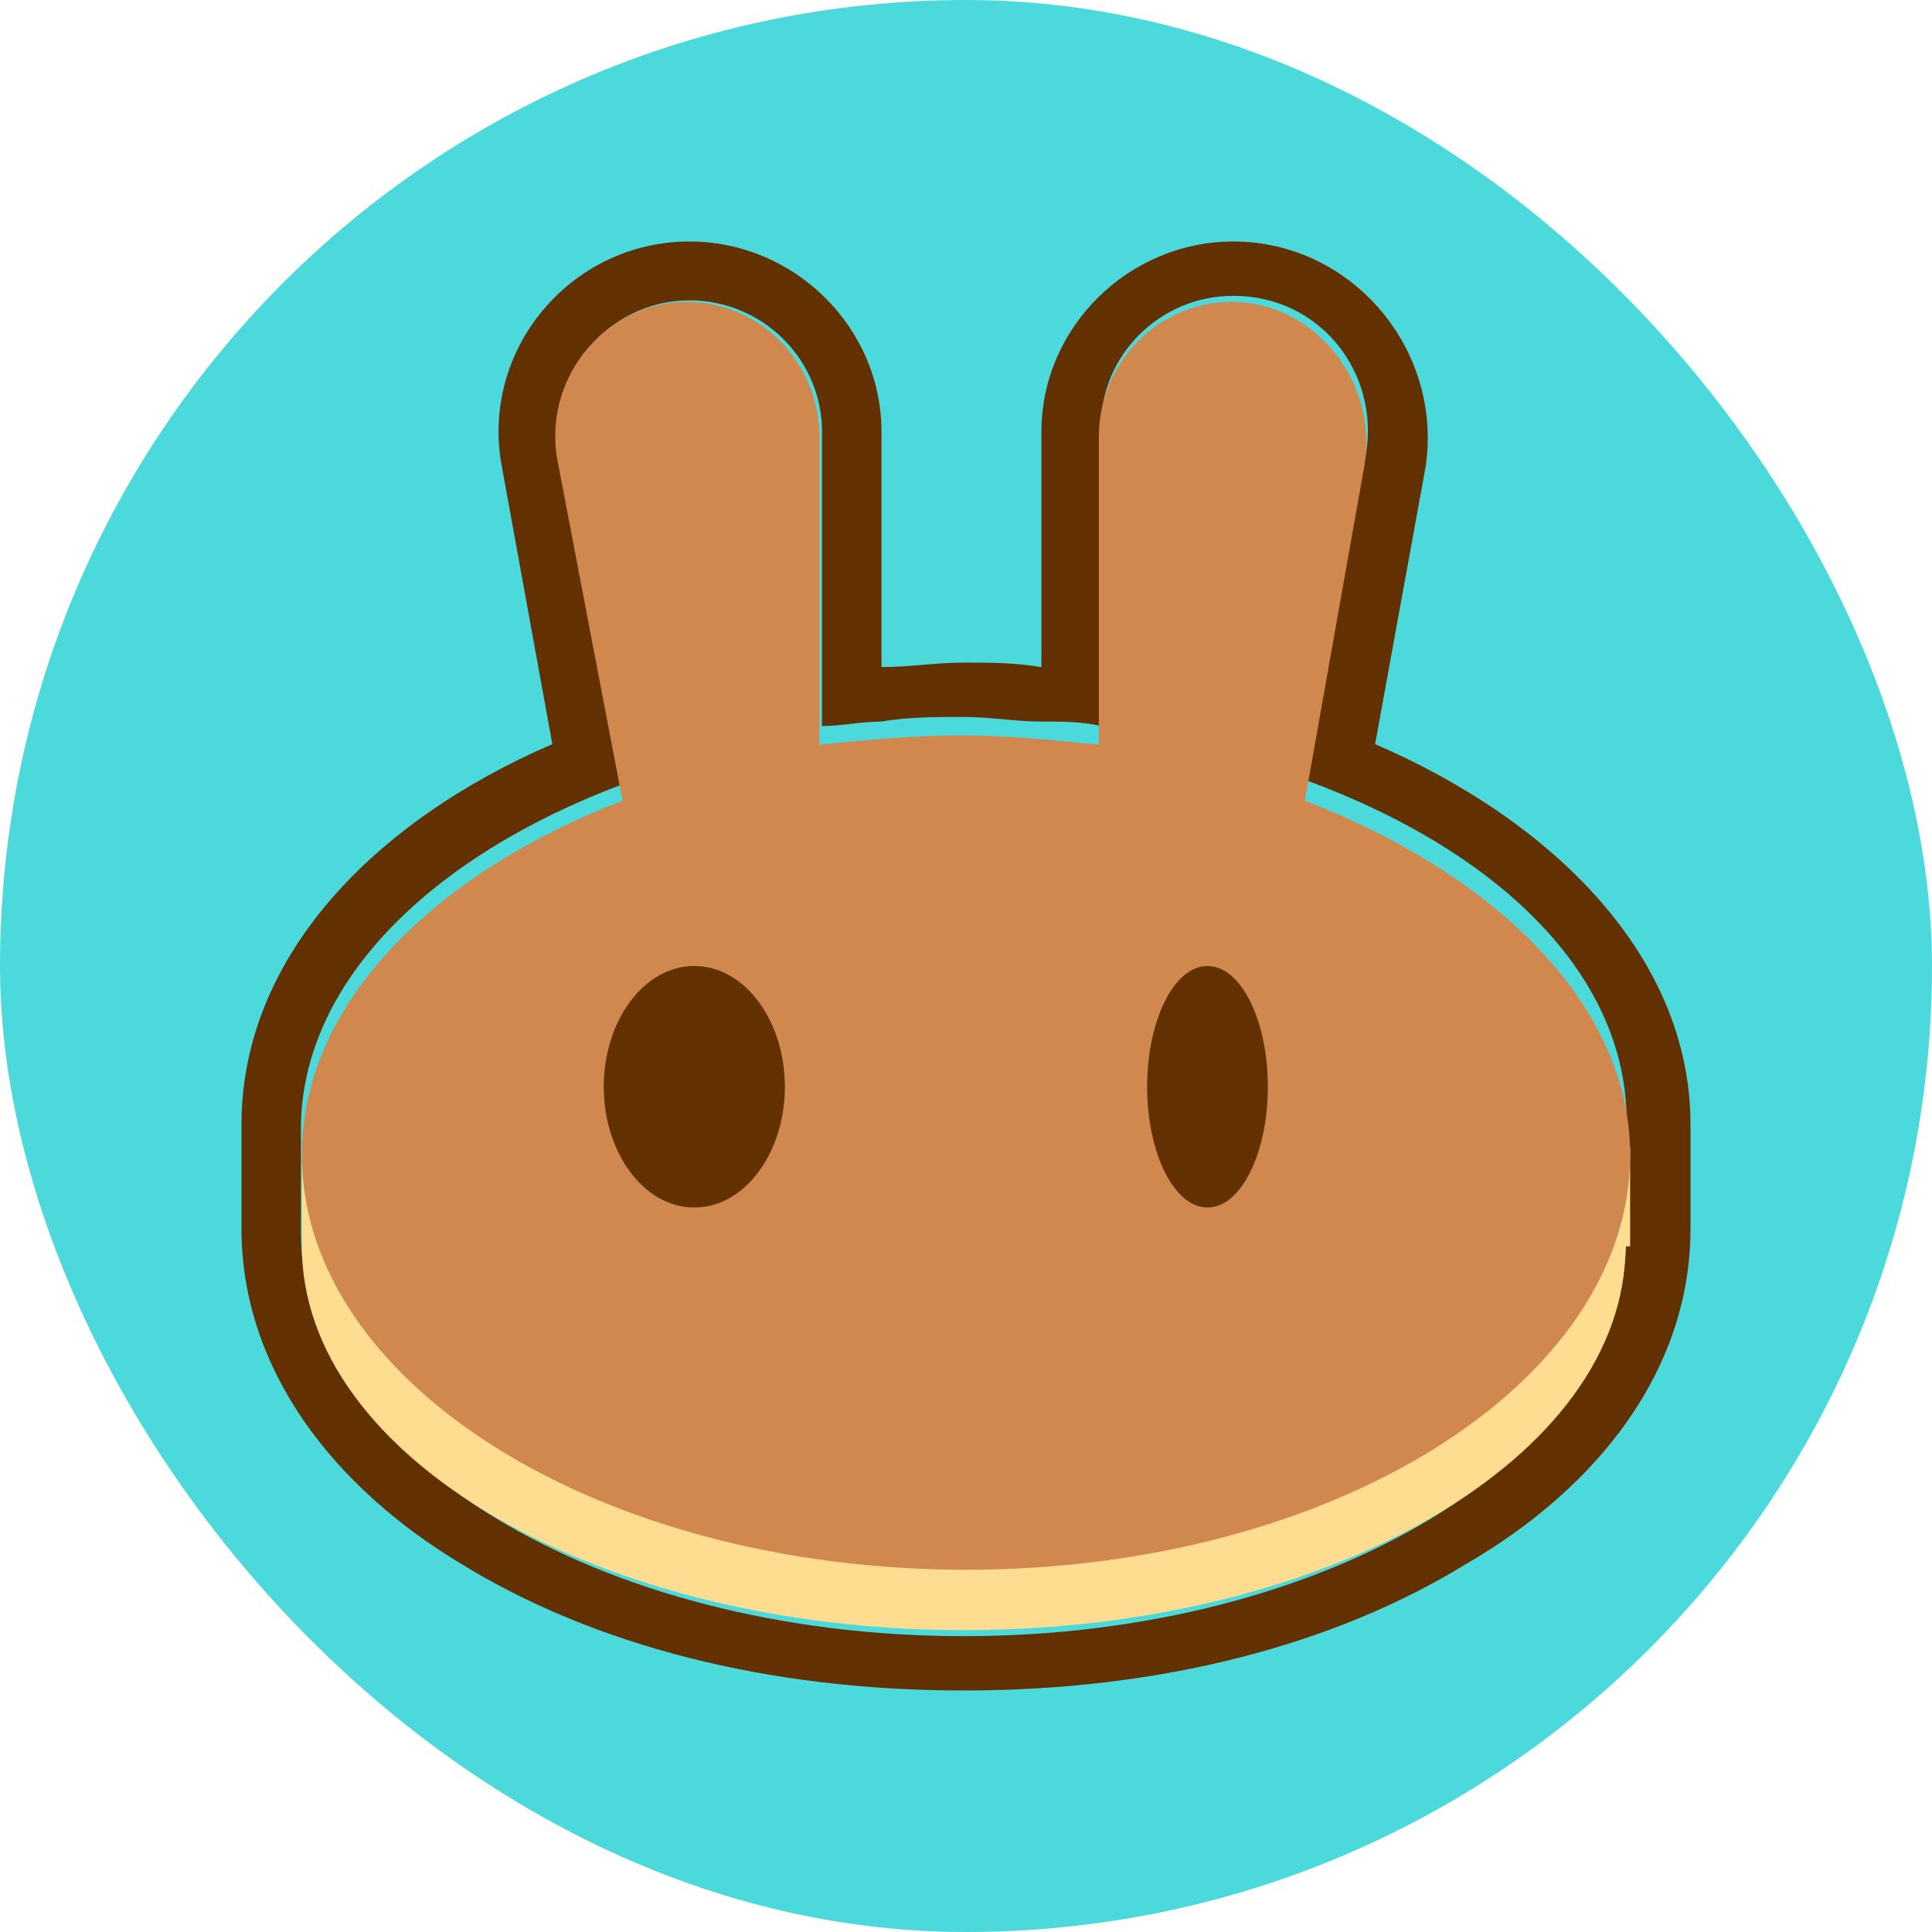 <svg width="24" height="24" viewBox="0 0 24 24" fill="none" xmlns="http://www.w3.org/2000/svg">
<rect width="24" height="24" rx="12" fill="#4CD9DC"/>
<path fill-rule="evenodd" clip-rule="evenodd" d="M6.237 5.812C5.953 4.35 7.088 3 8.565 3C9.871 3 10.95 4.069 10.95 5.362V8.287C11.29 8.287 11.631 8.231 11.972 8.231C12.312 8.231 12.596 8.231 12.937 8.287V5.362C12.937 4.069 14.016 3 15.322 3C16.798 3 17.934 4.35 17.707 5.812L17.082 9.244C19.297 10.2 21 11.887 21 13.969V15.262C21 17.006 19.864 18.469 18.218 19.425C16.571 20.438 14.413 21 11.972 21C9.53 21 7.372 20.438 5.726 19.425C4.136 18.469 3 17.006 3 15.262V13.969C3 11.887 4.647 10.2 6.861 9.244L6.237 5.812ZM16.23 9.694L16.968 5.644C17.139 4.631 16.401 3.675 15.322 3.675C14.413 3.675 13.675 4.406 13.675 5.306V9.019C13.448 8.963 13.164 8.963 12.937 8.963C12.596 8.963 12.312 8.906 11.972 8.906C11.631 8.906 11.29 8.906 10.95 8.963C10.722 8.963 10.438 9.019 10.211 9.019V5.362C10.211 4.463 9.473 3.731 8.565 3.731C7.543 3.731 6.748 4.688 6.975 5.7L7.713 9.75C5.328 10.65 3.738 12.225 3.738 14.025V15.319C3.738 18.075 7.429 20.325 11.972 20.325C16.514 20.325 20.205 18.075 20.205 15.319V14.025C20.262 12.169 18.672 10.594 16.23 9.694Z" fill="#633001"/>
<path d="M20.193 15.482C20.193 18.107 16.508 20.25 11.972 20.25C7.436 20.25 3.75 18.107 3.75 15.482V14.25H20.25V15.482H20.193Z" fill="#FEDC90"/>
<path fill-rule="evenodd" clip-rule="evenodd" d="M6.936 5.777C6.709 4.734 7.505 3.75 8.529 3.75C9.44 3.75 10.179 4.503 10.179 5.429V9.251C10.748 9.193 11.317 9.135 11.943 9.135C12.512 9.135 13.081 9.193 13.65 9.251V5.429C13.65 4.503 14.39 3.75 15.3 3.75C16.324 3.75 17.121 4.734 16.95 5.777L16.21 9.946C18.6 10.872 20.25 12.494 20.25 14.347C20.25 17.184 16.552 19.5 12 19.5C7.448 19.5 3.75 17.184 3.75 14.347C3.75 12.494 5.343 10.872 7.733 9.946L6.936 5.777Z" fill="#D1884F"/>
<path d="M9.75 13.5C9.75 14.312 9.258 15 8.625 15C7.992 15 7.5 14.312 7.5 13.5C7.5 12.688 7.992 12 8.625 12C9.258 12 9.75 12.688 9.75 13.5Z" fill="#633001"/>
<path d="M15.75 13.5C15.75 14.312 15.422 15 15 15C14.578 15 14.25 14.312 14.25 13.5C14.25 12.688 14.578 12 15 12C15.422 12 15.75 12.688 15.75 13.5Z" fill="#633001"/>
</svg>
